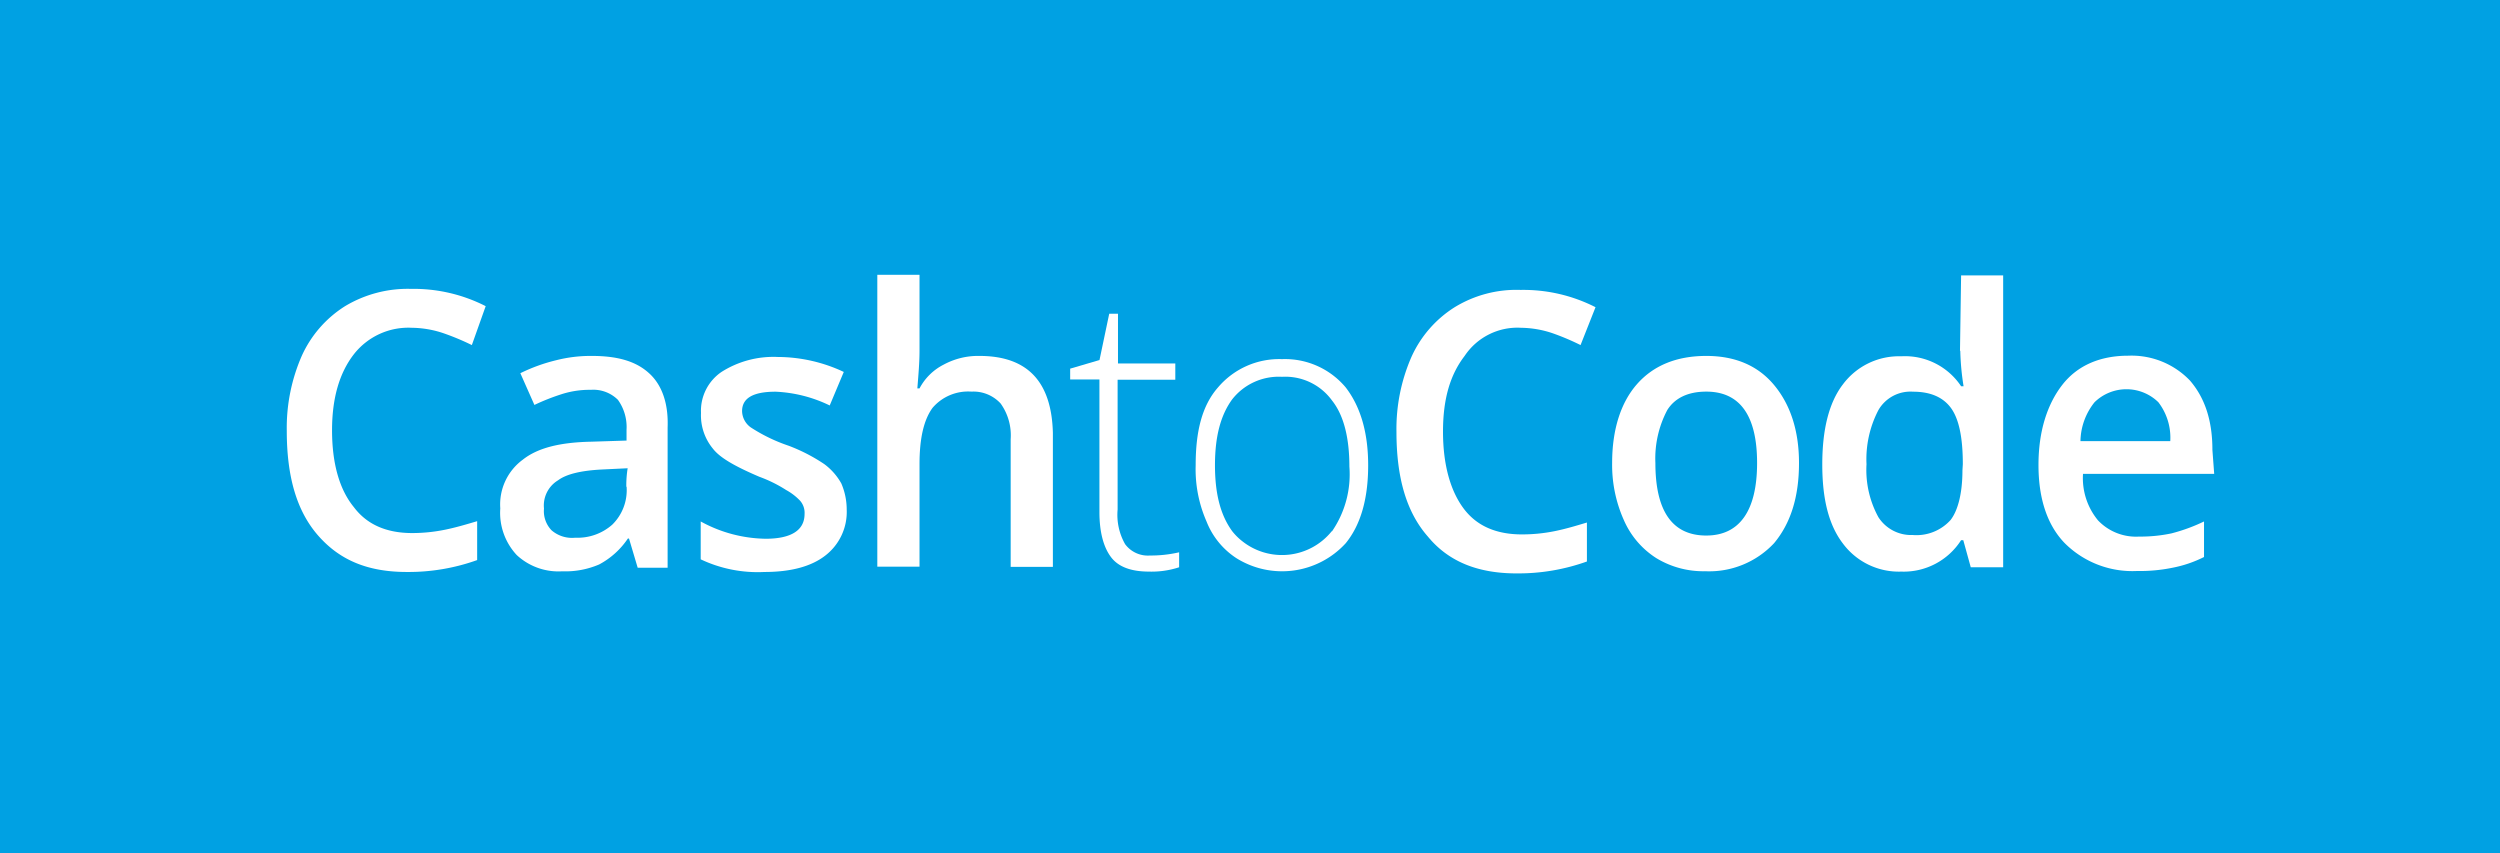 <svg id="Ebene_1" data-name="Ebene 1" xmlns="http://www.w3.org/2000/svg" viewBox="0 0 334.06 114.04"><defs><style>.cls-1{fill:#00a1e3;}.cls-2{fill:#fff;}</style></defs><title>CashtoCode-logo-blue-bg</title><rect class="cls-1" width="334.06" height="114.04"/><path class="cls-2" d="M130.87,47.13a9.65,9.65,0,0,0-4.77,1.16,7.46,7.46,0,0,0-3.23,3.18h-.29c.15-1.88.29-3.47.29-5.06V36.29h-5.64v39h5.64V61.59c0-3.47.58-5.93,1.74-7.52a6.25,6.25,0,0,1,5.2-2.17,4.93,4.93,0,0,1,3.9,1.59,7.3,7.3,0,0,1,1.34,4.77V75.32h5.64V57.39C140.51,50.6,137.33,47.13,130.87,47.13Z" transform="translate(0 0.43)"/><path class="cls-2" d="M228,47.13c-4,0-7.08,1.3-9.25,3.76s-3.33,6.07-3.33,10.55A18.06,18.06,0,0,0,217,69.1a11.42,11.42,0,0,0,4.34,5.06,12.07,12.07,0,0,0,6.5,1.74,11.87,11.87,0,0,0,9.23-3.76c2.16-2.6,3.32-6.07,3.32-10.7,0-4.34-1.16-7.81-3.32-10.41S231.87,47.13,228,47.13Zm0,24c-4.48,0-6.8-3.18-6.8-9.69a13.84,13.84,0,0,1,1.59-7.08c1-1.59,2.75-2.46,5.21-2.46,4.48,0,6.79,3.18,6.79,9.54S232.45,71.13,228,71.13Z" transform="translate(0 0.43)"/><path class="cls-2" d="M86.73,49.44c-1.74-1.59-4.19-2.31-7.66-2.31a18.66,18.66,0,0,0-4.77.58,23.06,23.06,0,0,0-4.77,1.73l1.88,4.24a28.69,28.69,0,0,1,3.64-1.44,12.25,12.25,0,0,1,3.9-.58A4.65,4.65,0,0,1,82.57,53a6.22,6.22,0,0,1,1.15,4v1.44l-4.67.15c-4.2.08-7.2.82-9.2,2.41a7.42,7.42,0,0,0-3,6.5,8.27,8.27,0,0,0,2.2,6.24,8.18,8.18,0,0,0,6.07,2.17A11.45,11.45,0,0,0,80.05,75a10.61,10.61,0,0,0,3.85-3.47h.15l1.16,3.9h4V56.68C89.33,53.49,88.46,51,86.73,49.44Zm-3,15.18a6.45,6.45,0,0,1-1.92,5.06,7,7,0,0,1-4.94,1.74,4.17,4.17,0,0,1-3.18-1,3.69,3.69,0,0,1-1-2.89,3.93,3.93,0,0,1,1.88-3.78c1.15-.86,3.18-1.3,5.78-1.44l3.52-.17a14.48,14.48,0,0,0-.18,2.46Z" transform="translate(0 0.43)"/><path class="cls-2" d="M55.05,43.37a13.61,13.61,0,0,1,4.19.72,33.3,33.3,0,0,1,3.81,1.59l1.85-5.2a21.2,21.2,0,0,0-10-2.31,16.27,16.27,0,0,0-8.79,2.31,15.25,15.25,0,0,0-5.79,6.65,24,24,0,0,0-2,10c0,6.08,1.3,10.7,4.19,14S49.16,76,54.37,76a27.14,27.14,0,0,0,9.39-1.59v-5.2c-1.44.43-2.89.86-4.33,1.15a21.89,21.89,0,0,1-4.34.44c-3.47,0-6.07-1.15-7.81-3.47-1.9-2.32-2.91-5.78-2.91-10.27,0-4.33,1-7.66,2.89-10.12A9.25,9.25,0,0,1,55.05,43.37Z" transform="translate(0 0.43)"/><path class="cls-2" d="M110.15,61.59a23.16,23.16,0,0,0-4.77-2.46,22.32,22.32,0,0,1-5.06-2.45,2.74,2.74,0,0,1-1.16-2.17c0-1.73,1.45-2.6,4.48-2.6a18.36,18.36,0,0,1,7.23,1.84l1.88-4.48a20.87,20.87,0,0,0-8.82-2,12.94,12.94,0,0,0-7.52,2,6.29,6.29,0,0,0-2.74,5.48,7,7,0,0,0,1.59,4.77c1,1.3,3.18,2.46,6.21,3.76a18.06,18.06,0,0,1,3.58,1.77,7.56,7.56,0,0,1,1.88,1.45,2.45,2.45,0,0,1,.58,1.74c0,2.16-1.74,3.32-5.21,3.32a18.5,18.5,0,0,1-8.67-2.31v5.06A17.79,17.79,0,0,0,102.16,76c3.47,0,6.21-.72,8.09-2.17a7.36,7.36,0,0,0,2.89-6.19,8.8,8.8,0,0,0-.72-3.47A8.17,8.17,0,0,0,110.15,61.59Z" transform="translate(0 0.43)"/><path class="cls-2" d="M261.94,46.41a34.67,34.67,0,0,0,.44,4.77h-.33a9,9,0,0,0-8-4,9.35,9.35,0,0,0-7.8,3.76c-1.88,2.46-2.75,6.07-2.75,10.7s.87,8.09,2.75,10.55a9.32,9.32,0,0,0,7.8,3.76,9.1,9.1,0,0,0,8-4.2h.29l1,3.62h4.33v-39h-5.62l-.15,10.12Zm.29,16c0,3-.58,5.35-1.59,6.65a6.14,6.14,0,0,1-5.06,2A5.2,5.2,0,0,1,251,68.68a13.15,13.15,0,0,1-1.59-7.08A14.19,14.19,0,0,1,251,54.37a4.94,4.94,0,0,1,4.63-2.46q3.46,0,5.06,2.17c1.06,1.45,1.59,3.9,1.59,7.52Z" transform="translate(0 0.43)"/><path class="cls-2" d="M295.63,59.68c0-3.91-1-6.94-3-9.26a10.8,10.8,0,0,0-8.24-3.32c-3.76,0-6.8,1.3-8.82,3.9s-3.18,6.22-3.18,10.7,1.16,8,3.47,10.41a12.79,12.79,0,0,0,9.69,3.76,21.84,21.84,0,0,0,4.77-.44A16.12,16.12,0,0,0,294.51,74V69.25a23.28,23.28,0,0,1-4.34,1.59,19.85,19.85,0,0,1-4.34.43,7,7,0,0,1-5.49-2.17,8.86,8.86,0,0,1-2-6.21h17.53ZM278,58.52a8.51,8.51,0,0,1,1.88-5.2,6.1,6.1,0,0,1,8.53,0,7.77,7.77,0,0,1,1.59,5.2Z" transform="translate(0 0.43)"/><path class="cls-2" d="M171.3,47.56a10.72,10.72,0,0,0-8.53,3.76c-2.17,2.46-3,5.93-3,10.41a17.37,17.37,0,0,0,1.45,7.52,10.36,10.36,0,0,0,4,4.91,11.52,11.52,0,0,0,14.6-2q3-3.69,3-10.41,0-6.51-3-10.41A10.58,10.58,0,0,0,171.3,47.56Zm6.65,23a8.54,8.54,0,0,1-12,1.29,7.87,7.87,0,0,1-1.29-1.29c-1.59-2.17-2.31-5.06-2.31-8.82s.72-6.65,2.31-8.82a7.91,7.91,0,0,1,6.65-3A7.71,7.71,0,0,1,178,53.1c1.59,2,2.31,5.06,2.31,8.81A13.45,13.45,0,0,1,178,70.55Z" transform="translate(0 0.43)"/><path class="cls-2" d="M203.25,43.37a13.61,13.61,0,0,1,4.19.72,32.57,32.57,0,0,1,3.76,1.59l2-5.06a21.2,21.2,0,0,0-10-2.31,15.81,15.81,0,0,0-8.82,2.31,15.23,15.23,0,0,0-5.78,6.65,24,24,0,0,0-2,10c0,6.07,1.3,10.7,4.2,14,2.74,3.33,6.65,4.92,11.85,4.92a27.15,27.15,0,0,0,9.4-1.59V69.39c-1.45.44-2.89.87-4.34,1.16a21.88,21.88,0,0,1-4.34.43c-3.47,0-6.07-1.15-7.8-3.47s-2.75-5.78-2.75-10.26,1-7.66,2.89-10.12A8.48,8.48,0,0,1,203.25,43.37Z" transform="translate(0 0.43)"/><path class="cls-2" d="M150.34,72.28a7.93,7.93,0,0,1-1-4.62V50.31h7.71V48.14h-7.66V41.49h-1.17l-1.3,6.19L143,48.83v1.45h3.91V68c0,2.74.58,4.77,1.59,6.07s2.74,1.88,5.06,1.88a11.83,11.83,0,0,0,4-.58v-2a16.68,16.68,0,0,1-3.91.43A3.78,3.78,0,0,1,150.34,72.28Z" transform="translate(0 0.43)"/></svg>